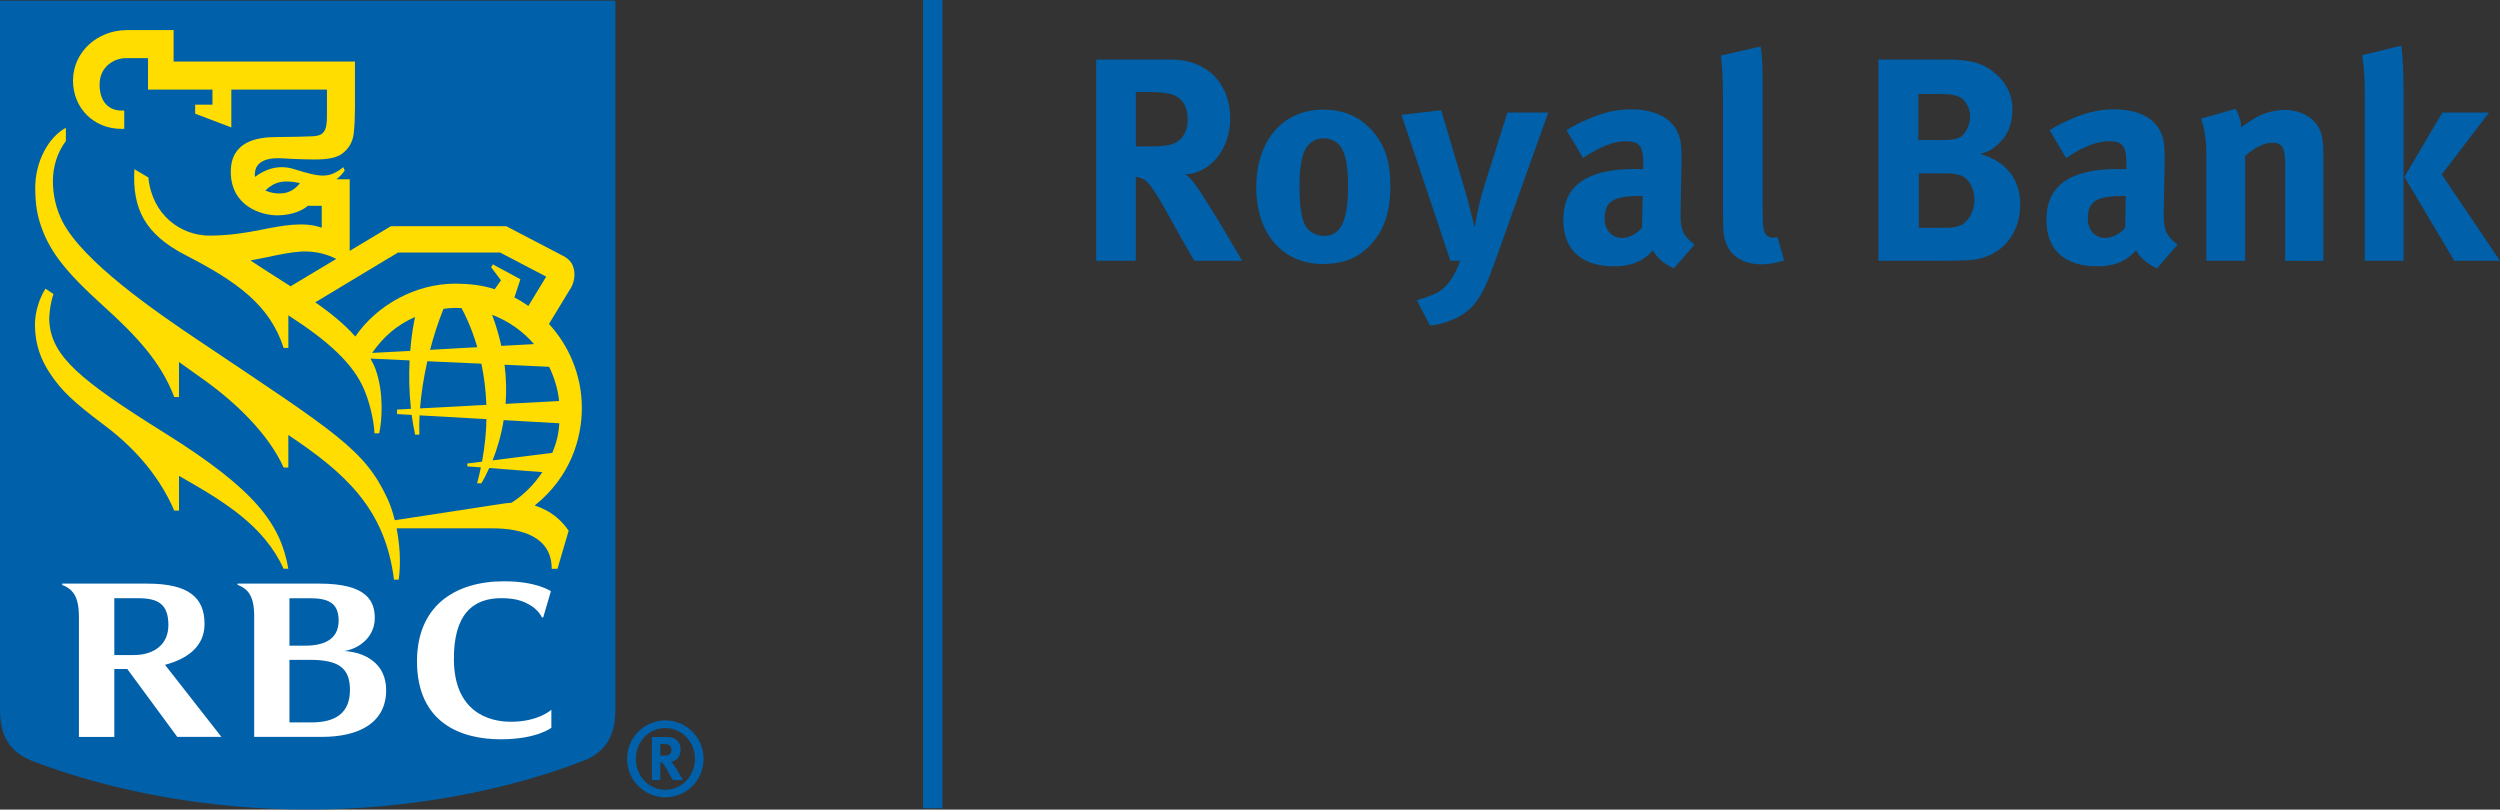 <?xml version="1.0" encoding="utf-8"?>
<!-- Generator: Adobe Illustrator 16.0.0, SVG Export Plug-In . SVG Version: 6.00 Build 0)  -->
<!DOCTYPE svg PUBLIC "-//W3C//DTD SVG 1.1//EN" "http://www.w3.org/Graphics/SVG/1.1/DTD/svg11.dtd">
<svg version="1.1" id="Layer_1" xmlns="http://www.w3.org/2000/svg" xmlns:xlink="http://www.w3.org/1999/xlink" x="0px" y="0px"
	 width="103.524px" height="33.524px" viewBox="0 0 103.524 33.524" enable-background="new 0 0 103.524 33.524"
	 xml:space="preserve">
<rect x="0" y="0" width="103.524" height="33.524" fill="#333333" stroke="none"/>
<g>
	<defs>
		<rect id="SVGID_1_" width="103.524" height="33.524"/>
	</defs>
	<clipPath id="SVGID_2_">
		<use xlink:href="#SVGID_1_"  overflow="visible"/>
	</clipPath>
	<path clip-path="url(#SVGID_2_)" fill="#0060A9" d="M25.482,29.42c0,1.107-0.454,1.75-1.34,2.091
		c-3.444,1.328-7.522,2.013-11.401,2.013c-3.879,0-7.957-0.685-11.402-2.013C0.455,31.17,0,30.528,0,29.42V0.027h25.482V29.42z"/>
	<path clip-path="url(#SVGID_2_)" fill="#FFDD00" d="M6.834,17.939c-3.527-2.202-4.693-3.178-4.792-4.622
		c-0.017-0.294,0.05-0.789,0.173-1.142l-0.333-0.221c-0.266,0.424-0.435,0.982-0.435,1.494c0,0.835,0.267,1.467,0.595,1.971
		c0.496,0.764,1.018,1.243,2.301,2.206c1.385,1.039,2.329,2.251,2.873,3.52h0.197v-1.439c1.87,1.062,3.52,2.061,4.33,3.846h0.197
		C11.622,21.702,10.576,20.276,6.834,17.939"/>
	<path clip-path="url(#SVGID_2_)" fill="#FFDD00" d="M23.085,23.554h-0.239c0-1.316-1.207-1.676-2.472-1.676h-3.951
		c0.127,0.649,0.187,1.409,0.088,2.126h-0.196c-0.367-2.958-2.039-4.424-4.375-5.992v1.347h-0.197
		c-0.621-1.39-1.987-2.693-3.279-3.618c-0.344-0.246-0.699-0.5-1.052-0.751v1.452H7.215C6.668,15,5.672,13.927,4.254,12.646
		c-1.532-1.379-2.15-2.204-2.508-3.153c-0.218-0.575-0.279-1.04-0.287-1.671C1.444,6.693,2.016,5.673,2.728,5.292v0.547
		C2.375,6.307,2.191,6.897,2.19,7.499c-0.001,0.553,0.131,1.17,0.408,1.696c0.862,1.642,3.768,3.659,5.613,4.896
		c5.739,3.849,6.884,4.521,7.837,6.563c0.106,0.227,0.212,0.534,0.301,0.888c0.829-0.128,3.836-0.585,4.39-0.673
		c0.106-0.018,0.328-0.045,0.443-0.052c0.518-0.328,0.923-0.745,1.278-1.266l-2.2-0.171c-0.113,0.252-0.226,0.464-0.325,0.634
		h-0.179c0.06-0.223,0.113-0.443,0.157-0.66l-0.561-0.041v-0.12l0.609-0.075c0.115-0.623,0.171-1.211,0.183-1.762L17.374,17.2
		c-0.015,0.284-0.017,0.551-0.008,0.8h-0.177c-0.06-0.277-0.106-0.551-0.142-0.819l-0.606-0.035V16.96l0.576-0.031
		c-0.08-0.733-0.086-1.418-0.056-2.005l-1.62-0.075c0.077,0.143,0.156,0.287,0.211,0.444c0.35,0.977,0.267,2.123,0.151,2.65h-0.196
		c-0.028-0.61-0.233-1.357-0.428-1.813c-0.448-1.056-1.454-1.989-3.138-3.072v1.349h-0.197c-0.561-1.773-1.956-2.76-4.03-3.825
		C6.002,9.705,5.47,8.646,5.566,7.007L6.145,7.35c0.148,1.533,1.326,2.417,2.558,2.407c0.725-0.005,1.405-0.101,2.062-0.233
		c0.948-0.191,1.825-0.355,2.558-0.095V8.523h-0.575c-0.206,0.178-0.623,0.385-1.238,0.394c-0.675,0.013-1.953-0.376-1.953-1.804
		c0-1.24,1.05-1.438,1.905-1.438c0.456,0,1.216-0.017,1.474-0.031c0.191-0.012,0.334-0.041,0.427-0.133
		c0.097-0.095,0.126-0.193,0.149-0.32c0.027-0.153,0.027-0.311,0.027-0.577V3.709h-3.96v1.568l-1.498-0.57V4.333h0.717V3.709h-2.67
		V2.408H5.215c-0.487,0-1.047,0.341-1.087,1.002c-0.038,0.633,0.248,1.167,0.9,1.167h0.117v0.759H5.028
		c-1.143,0-2.005-0.859-2.005-1.999c0-1.187,1.012-2.091,2.234-2.091h1.932v1.302h7.51v1.924c0,0.324-0.017,0.76-0.049,1.035
		c-0.022,0.2-0.093,0.561-0.473,0.85c-0.228,0.175-0.573,0.245-1.134,0.247c-0.183,0.001-0.715-0.008-1.353-0.047
		c-0.856-0.054-1.099,0.276-1.133,0.583c-0.008,0.065-0.007,0.128,0,0.188c0.401-0.31,0.967-0.529,1.612-0.327
		c1.133,0.356,1.456,0.388,2.046-0.076l0.06,0.133c-0.064,0.099-0.177,0.24-0.343,0.365h0.548v2.966l1.704-1.021h4.782
		c0,0,2.022,1.056,2.355,1.23c0.293,0.154,0.409,0.341,0.455,0.615c0.038,0.229-0.021,0.519-0.134,0.704
		c-0.07,0.116-0.619,1.017-0.91,1.498c0.813,0.879,1.362,2.11,1.362,3.481c0,1.243-0.46,2.845-1.952,4.036
		c0.656,0.216,1.077,0.572,1.406,1.044L23.085,23.554z M12.42,7.583c-0.672-0.147-1.046-0.064-1.433,0.304
		c0.189,0.09,0.426,0.139,0.688,0.12C12.053,7.981,12.288,7.755,12.42,7.583 M12.033,11.855l1.892-1.134
		c-0.371-0.185-0.782-0.302-1.27-0.308c-0.651-0.011-1.753,0.29-2.285,0.371C10.607,10.948,11.453,11.487,12.033,11.855
		 M20.483,11.977l0.263-0.368l-0.407-0.543l0.068-0.119l1.143,0.616l-0.249,0.755c0.183,0.088,0.353,0.201,0.579,0.35l0.738-1.213
		l-1.911-0.999h-4.224l-3.428,2.063c0.644,0.447,1.237,0.93,1.657,1.417c0.919-1.336,2.533-2.19,4.131-2.19
		C19.366,11.746,19.975,11.802,20.483,11.977 M20.14,16.765c-0.021-0.631-0.101-1.202-0.206-1.705l-2.238-0.101
		c-0.154,0.681-0.255,1.346-0.303,1.952L20.14,16.765z M20.894,15.104c0.072,0.578,0.079,1.12,0.043,1.62l2.217-0.118
		c-0.057-0.503-0.2-0.98-0.415-1.417L20.894,15.104z M19.763,14.377c-0.231-0.8-0.507-1.357-0.653-1.619
		c-0.092-0.005-0.186-0.008-0.28-0.008c-0.156,0-0.313,0.02-0.464,0.037c-0.225,0.56-0.407,1.126-0.556,1.699L19.763,14.377z
		 M20.378,13.035c0.165,0.444,0.29,0.874,0.381,1.288l1.355-0.074C21.649,13.712,21.054,13.292,20.378,13.035 M22.873,18.752
		c0.158-0.385,0.26-0.755,0.288-1.224l-2.304-0.131c-0.104,0.645-0.276,1.207-0.459,1.667L22.873,18.752z M17.188,13.124
		c-0.772,0.346-1.304,0.815-1.778,1.49l1.577-0.083C17.044,13.831,17.136,13.366,17.188,13.124"/>
	<path clip-path="url(#SVGID_2_)" fill="#FFFFFF" d="M14.262,26.958c0.643-0.104,1.257-0.604,1.257-1.361
		c0-0.681-0.289-1.43-2.295-1.43H9.839v0.055c0.102,0.031,0.264,0.114,0.37,0.22c0.23,0.225,0.306,0.56,0.317,1.006v5.066h2.805
		c1.543,0,2.66-0.588,2.66-1.936C15.991,27.482,15.138,27.015,14.262,26.958 M12.819,24.773c0.718,0,1.204,0.154,1.204,0.922
		c0,0.816-0.652,1.042-1.396,1.042h-0.641v-1.964H12.819z M12.891,29.915h-0.905v-2.591h0.863c1.187,0,1.643,0.353,1.643,1.243
		C14.492,29.529,13.896,29.915,12.891,29.915"/>
	<path clip-path="url(#SVGID_2_)" fill="#FFFFFF" d="M7.34,30.514h1.828L6.833,27.53c0.936-0.25,1.637-0.763,1.637-1.692
		c0-1.092-0.653-1.67-2.363-1.67H2.576v0.055c0.13,0.046,0.276,0.13,0.371,0.225c0.247,0.242,0.321,0.615,0.321,1.117v4.95h1.466
		v-2.813H5.27L7.34,30.514z M4.734,24.772h0.988c0.822,0,1.251,0.24,1.251,1.114c0,0.78-0.561,1.241-1.462,1.241H4.734V24.772z"/>
	<path clip-path="url(#SVGID_2_)" fill="#FFFFFF" d="M21.919,25.038c0.392,0.223,0.511,0.513,0.514,0.516
		c0.019,0.021,0.061,0.014,0.061,0.014l0.319-1.085c0,0-0.573-0.412-1.937-0.412c-2.063,0-3.608,1.04-3.608,3.314
		c0,2.563,1.84,3.229,3.462,3.229c1.51,0,2.102-0.479,2.102-0.479v-0.745c0,0-0.533,0.498-1.676,0.498
		c-0.945,0-2.33-0.431-2.36-2.538c-0.027-1.945,0.821-2.58,1.957-2.58C21.387,24.768,21.704,24.917,21.919,25.038"/>
	<path clip-path="url(#SVGID_2_)" fill="#0060A9" d="M27.552,33.016c-0.87,0-1.585-0.701-1.585-1.593
		c0-0.886,0.715-1.593,1.585-1.593c0.868,0,1.583,0.707,1.583,1.593C29.135,32.315,28.42,33.016,27.552,33.016 M27.552,30.148
		c-0.679,0-1.221,0.565-1.221,1.275c0,0.712,0.542,1.284,1.221,1.284c0.676,0,1.225-0.572,1.225-1.284
		C28.777,30.713,28.228,30.148,27.552,30.148 M27.658,30.521c0.318,0,0.527,0.209,0.527,0.521c0,0.271-0.18,0.49-0.398,0.494
		c0.033,0.029,0.051,0.046,0.073,0.077c0.102,0.128,0.426,0.692,0.426,0.692h-0.422c-0.069-0.12-0.098-0.166-0.168-0.295
		c-0.175-0.32-0.231-0.406-0.295-0.437c-0.018-0.005-0.033-0.014-0.057-0.014v0.745h-0.349v-1.784H27.658z M27.344,31.291h0.121
		c0.154,0,0.222-0.017,0.27-0.06c0.043-0.042,0.067-0.107,0.067-0.18c0-0.11-0.04-0.185-0.127-0.219
		c-0.038-0.013-0.115-0.025-0.201-0.025h-0.13V31.291z"/>
	<rect x="38.225" clip-path="url(#SVGID_2_)" fill="#0060A9" width="0.798" height="33.471"/>
	<path clip-path="url(#SVGID_2_)" fill="#0060A9" d="M49.457,10.801c-0.324-0.552-0.456-0.78-0.779-1.367
		c-0.828-1.499-1.08-1.907-1.38-2.039c-0.084-0.036-0.155-0.06-0.264-0.072v3.478h-1.642V2.466h3.106
		c1.475,0,2.446,0.983,2.446,2.446c0,1.247-0.828,2.279-1.859,2.303c0.168,0.132,0.24,0.204,0.348,0.348
		c0.48,0.599,2.003,3.238,2.003,3.238H49.457z M48.581,3.929c-0.191-0.072-0.539-0.12-0.947-0.12h-0.6v2.255h0.564
		c0.719,0,1.032-0.072,1.259-0.276c0.205-0.192,0.325-0.492,0.325-0.839C49.182,4.432,48.977,4.072,48.581,3.929"/>
	<path clip-path="url(#SVGID_2_)" fill="#0060A9" d="M56.807,10.081c-0.468,0.528-1.078,0.851-2.026,0.851
		c-1.668,0-2.759-1.247-2.759-3.178c0-1.93,1.104-3.214,2.759-3.214c0.875,0,1.559,0.3,2.086,0.924
		c0.492,0.575,0.708,1.247,0.708,2.242C57.574,8.761,57.334,9.481,56.807,10.081 M55.499,6.051
		c-0.155-0.204-0.407-0.324-0.695-0.324c-0.384,0-0.695,0.24-0.826,0.624c-0.109,0.324-0.168,0.756-0.168,1.367
		c0,0.708,0.07,1.235,0.203,1.547c0.144,0.336,0.503,0.504,0.815,0.504c0.695,0,0.995-0.624,0.995-2.075
		C55.823,6.867,55.715,6.327,55.499,6.051"/>
	<path clip-path="url(#SVGID_2_)" fill="#0060A9" d="M61.883,10.896c-0.42,1.187-0.731,1.703-1.176,2.027
		c-0.406,0.3-0.936,0.492-1.486,0.564l-0.552-1.056c0.348-0.096,0.755-0.24,0.995-0.407c0.181-0.132,0.323-0.3,0.456-0.504
		c0.155-0.252,0.203-0.36,0.349-0.72H60.06c-0.191-0.575-0.516-1.535-0.575-1.727l-1.451-4.318l1.644-0.191l1.066,3.586
		c0.096,0.36,0.3,1.187,0.324,1.271c0-0.036,0.12-0.684,0.192-0.983c0.047-0.204,0.144-0.564,0.239-0.852l0.923-2.926h1.692
		L61.883,10.896z"/>
	<path clip-path="url(#SVGID_2_)" fill="#0060A9" d="M69.316,11.113c-0.371-0.157-0.707-0.433-0.862-0.744
		c-0.121,0.119-0.252,0.24-0.373,0.324c-0.3,0.215-0.731,0.336-1.235,0.336c-1.367,0-2.111-0.696-2.111-1.919
		c0-1.44,0.996-2.111,2.951-2.111c0.119,0,0.228,0,0.36,0.011V6.759c0-0.684-0.133-0.912-0.719-0.912
		c-0.519,0-1.117,0.252-1.775,0.696l-0.684-1.152c0.323-0.203,0.562-0.323,0.993-0.503c0.601-0.252,1.115-0.36,1.681-0.36
		c1.03,0,1.737,0.384,1.978,1.067c0.084,0.252,0.121,0.444,0.11,1.104l-0.037,2.062c-0.012,0.672,0.037,0.96,0.576,1.368
		L69.316,11.113z M67.949,8.114c-1.114,0-1.5,0.204-1.5,0.936c0,0.479,0.302,0.803,0.71,0.803c0.299,0,0.6-0.156,0.838-0.42
		l0.024-1.319H67.949z"/>
	<path clip-path="url(#SVGID_2_)" fill="#0060A9" d="M72.92,10.945c-0.686,0-1.235-0.324-1.428-0.84
		c-0.121-0.311-0.144-0.503-0.144-1.379V4.145c0-0.804-0.024-1.296-0.084-1.847l1.642-0.372c0.062,0.336,0.084,0.731,0.084,1.595
		v4.785c0,1.056,0.012,1.2,0.11,1.368c0.058,0.107,0.19,0.167,0.322,0.167c0.06,0,0.098,0,0.182-0.024l0.275,0.96
		C73.604,10.885,73.269,10.945,72.92,10.945"/>
	<path clip-path="url(#SVGID_2_)" fill="#0060A9" d="M81.475,10.777c-0.263,0.012-0.61,0.024-1.067,0.024h-2.625V2.465H80.6
		c1.021,0,1.547,0.156,2.052,0.6c0.467,0.408,0.684,0.888,0.684,1.487c0,0.564-0.194,1.044-0.565,1.391
		c-0.239,0.228-0.383,0.312-0.767,0.432c1.031,0.3,1.654,1.008,1.654,2.099C83.657,9.625,82.938,10.705,81.475,10.777 M81.104,4
		c-0.144-0.06-0.323-0.107-0.696-0.107h-0.972v1.906h0.996c0.396,0,0.574-0.035,0.72-0.108c0.229-0.119,0.432-0.515,0.432-0.851
		C81.583,4.492,81.403,4.121,81.104,4 M81.151,7.251c-0.203-0.06-0.337-0.072-0.646-0.072H79.46v2.255h1.091
		c0.348,0,0.601-0.048,0.78-0.192c0.252-0.192,0.431-0.576,0.431-0.972C81.762,7.791,81.521,7.359,81.151,7.251"/>
	<path clip-path="url(#SVGID_2_)" fill="#0060A9" d="M89.322,11.113c-0.371-0.157-0.707-0.433-0.862-0.744
		c-0.121,0.119-0.252,0.24-0.373,0.324c-0.3,0.215-0.731,0.336-1.235,0.336c-1.367,0-2.111-0.696-2.111-1.919
		c0-1.44,0.996-2.111,2.951-2.111c0.119,0,0.228,0,0.36,0.011V6.759c0-0.684-0.133-0.912-0.719-0.912
		c-0.519,0-1.117,0.252-1.775,0.696l-0.684-1.152c0.323-0.203,0.562-0.323,0.993-0.503c0.601-0.252,1.115-0.36,1.681-0.36
		c1.03,0,1.737,0.384,1.978,1.067c0.084,0.252,0.121,0.444,0.11,1.104l-0.037,2.062c-0.012,0.672,0.037,0.96,0.576,1.368
		L89.322,11.113z M87.956,8.114c-1.115,0-1.5,0.204-1.5,0.936c0,0.479,0.301,0.803,0.709,0.803c0.299,0,0.6-0.156,0.838-0.42
		l0.024-1.319H87.956z"/>
	<path clip-path="url(#SVGID_2_)" fill="#0060A9" d="M94.626,10.801V6.807c0-0.695-0.121-0.899-0.539-0.899
		c-0.324,0-0.744,0.216-1.117,0.551v4.342h-1.606v-4.45c0-0.527-0.072-1.031-0.216-1.439l1.427-0.407
		c0.144,0.251,0.228,0.515,0.228,0.767c0.239-0.168,0.444-0.312,0.709-0.456c0.324-0.168,0.742-0.263,1.103-0.263
		c0.685,0,1.284,0.359,1.476,0.887c0.084,0.228,0.118,0.492,0.118,0.876v4.485H94.626z"/>
	<path clip-path="url(#SVGID_2_)" fill="#0060A9" d="M97.925,10.801v-6.92c0-0.54-0.015-0.96-0.109-1.595l1.619-0.396
		c0.072,0.456,0.095,1.175,0.095,1.991v6.92H97.925z M101.63,10.801l-2.063-3.478l1.571-2.663h1.931l-1.955,2.567l2.411,3.574
		H101.63z"/>
</g>
</svg>
